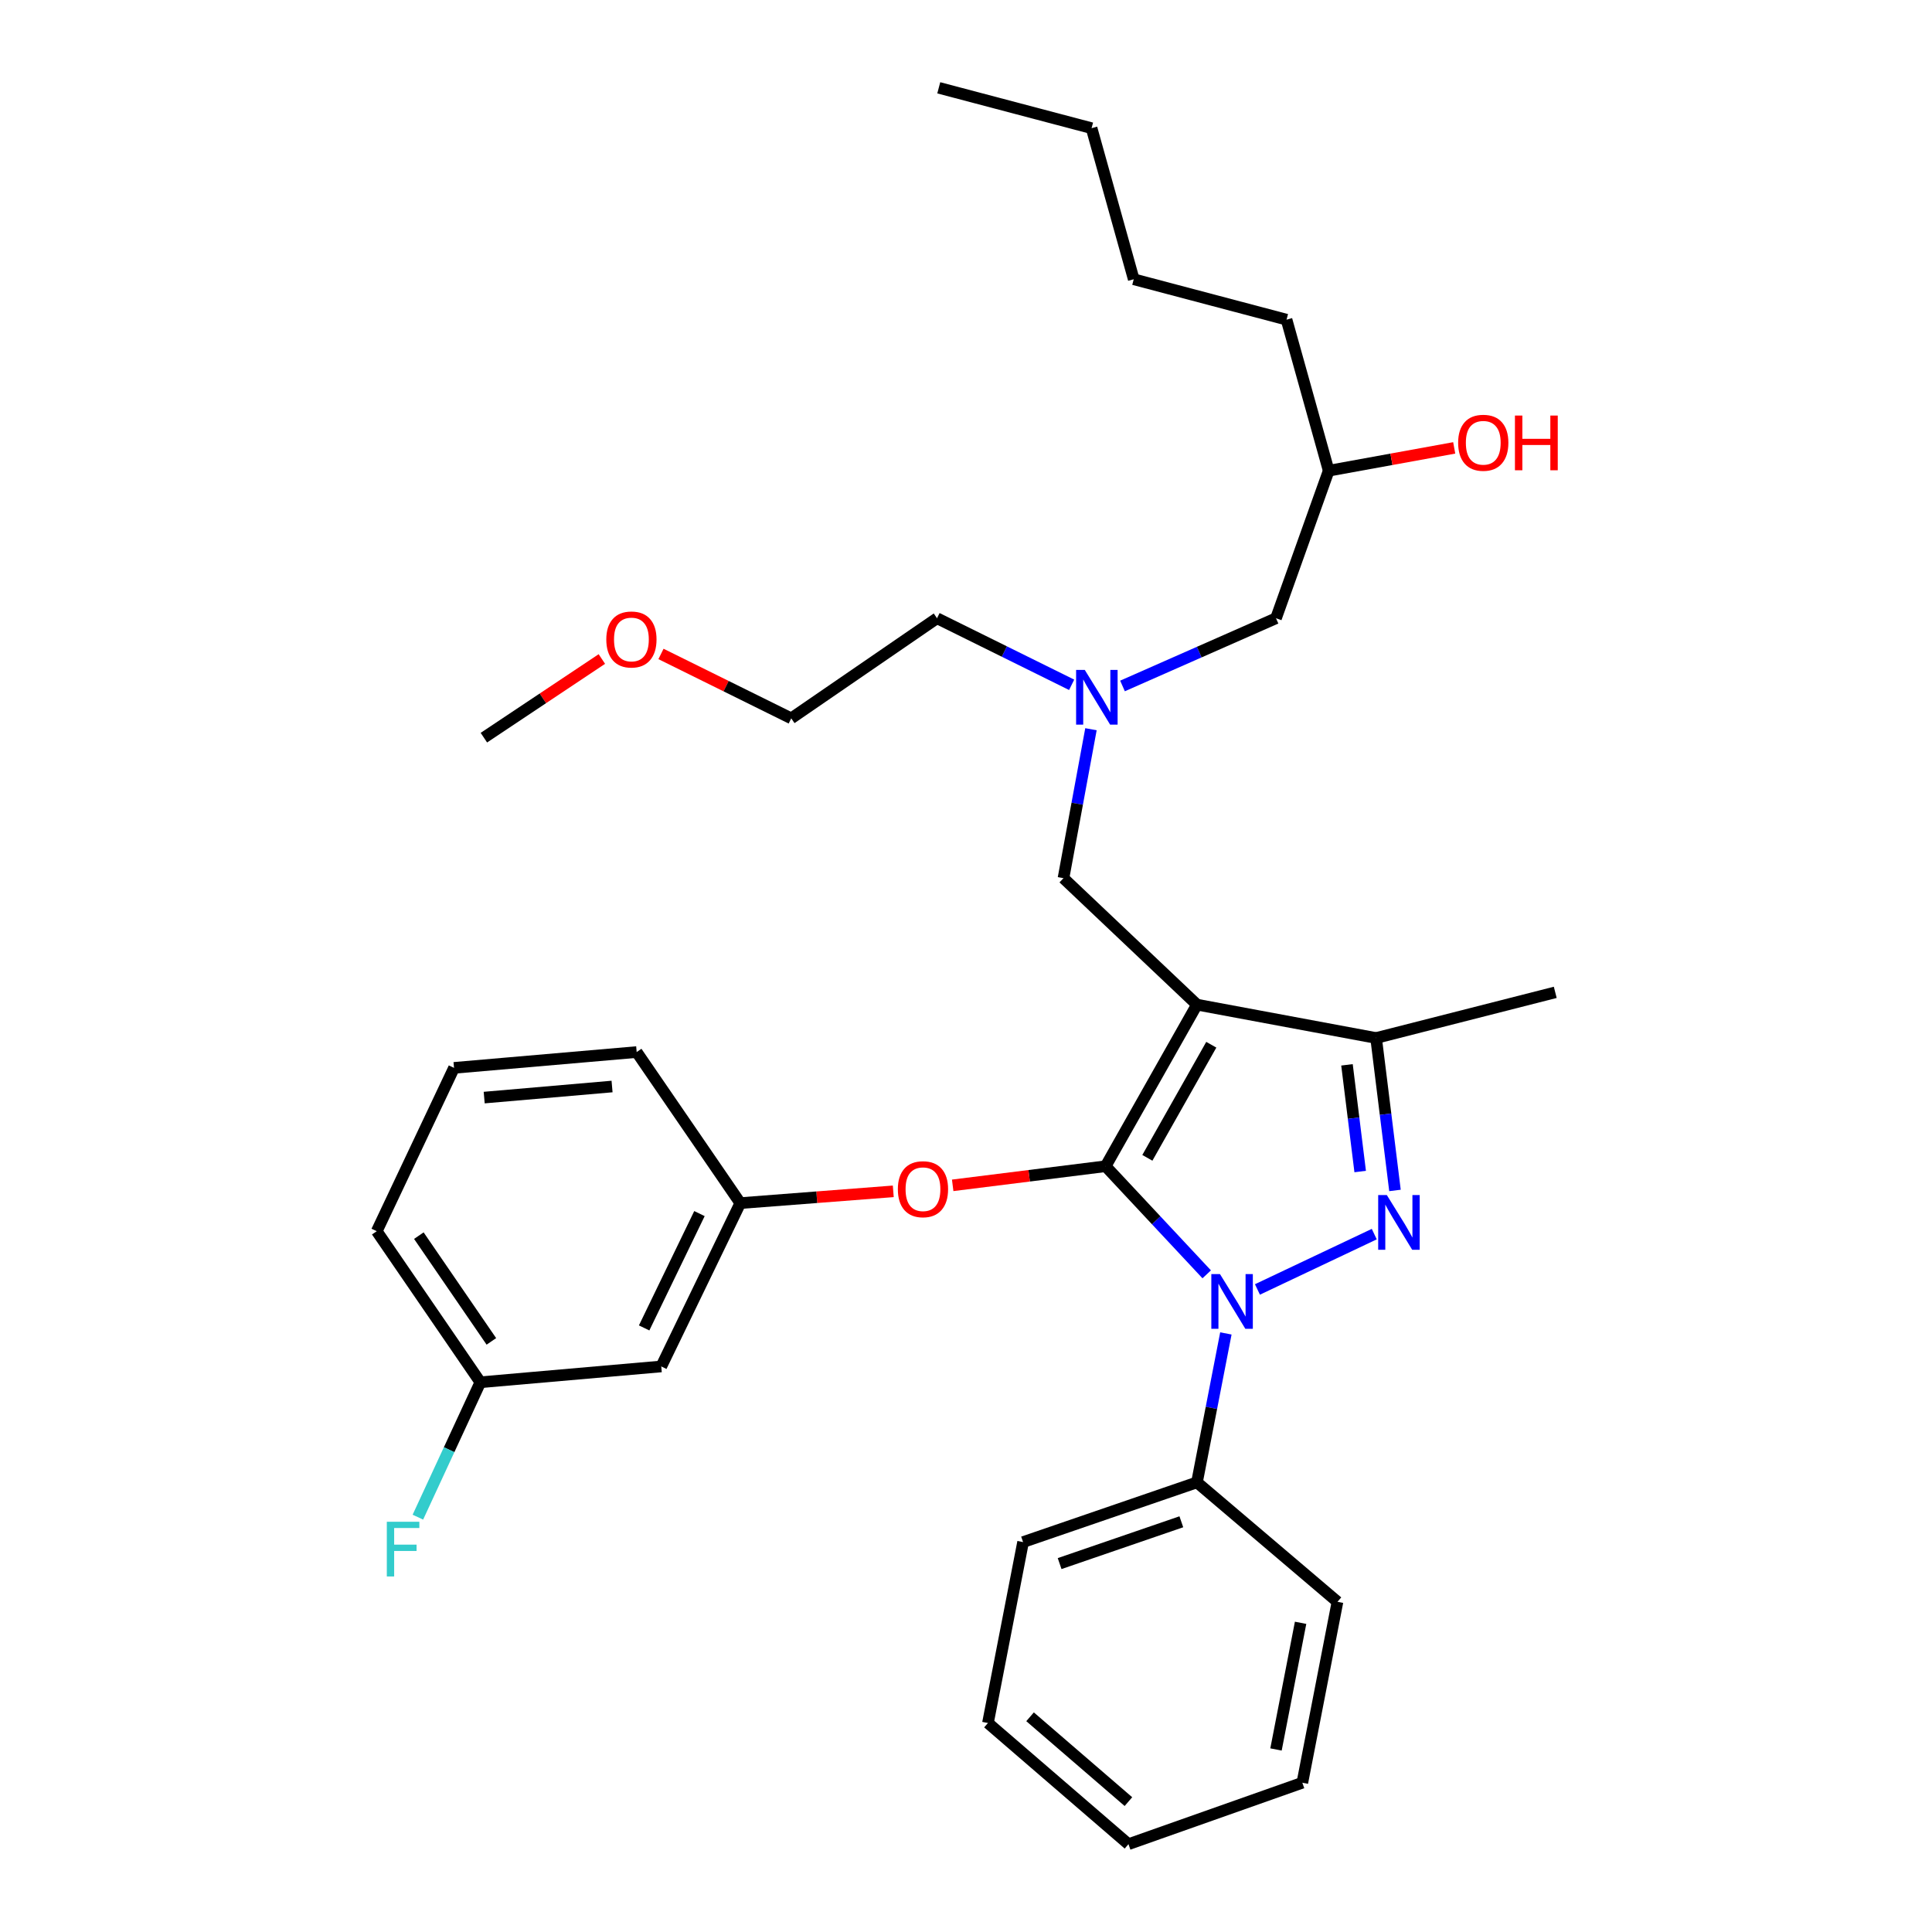 <?xml version='1.0' encoding='iso-8859-1'?>
<svg version='1.1' baseProfile='full'
              xmlns='http://www.w3.org/2000/svg'
                      xmlns:rdkit='http://www.rdkit.org/xml'
                      xmlns:xlink='http://www.w3.org/1999/xlink'
                  xml:space='preserve'
width='1000px' height='1000px' viewBox='0 0 1000 1000'>
<!-- END OF HEADER -->
<rect style='opacity:1.0;fill:#FFFFFF;stroke:none' width='1000' height='1000' x='0' y='0'> </rect>
<path class='bond-0' d='M 554.684,354.456 L 519.841,337.229' style='fill:none;fill-rule:evenodd;stroke:#0000FF;stroke-width:6px;stroke-linecap:butt;stroke-linejoin:miter;stroke-opacity:1' />
<path class='bond-0' d='M 519.841,337.229 L 484.998,320.002' style='fill:none;fill-rule:evenodd;stroke:#000000;stroke-width:6px;stroke-linecap:butt;stroke-linejoin:miter;stroke-opacity:1' />
<path class='bond-1' d='M 581.005,355.051 L 620.732,337.527' style='fill:none;fill-rule:evenodd;stroke:#0000FF;stroke-width:6px;stroke-linecap:butt;stroke-linejoin:miter;stroke-opacity:1' />
<path class='bond-1' d='M 620.732,337.527 L 660.458,320.002' style='fill:none;fill-rule:evenodd;stroke:#000000;stroke-width:6px;stroke-linecap:butt;stroke-linejoin:miter;stroke-opacity:1' />
<path class='bond-2' d='M 564.679,377.447 L 557.566,415.998' style='fill:none;fill-rule:evenodd;stroke:#0000FF;stroke-width:6px;stroke-linecap:butt;stroke-linejoin:miter;stroke-opacity:1' />
<path class='bond-2' d='M 557.566,415.998 L 550.452,454.549' style='fill:none;fill-rule:evenodd;stroke:#000000;stroke-width:6px;stroke-linecap:butt;stroke-linejoin:miter;stroke-opacity:1' />
<path class='bond-3' d='M 660.458,320.002 L 687.73,243.64' style='fill:none;fill-rule:evenodd;stroke:#000000;stroke-width:6px;stroke-linecap:butt;stroke-linejoin:miter;stroke-opacity:1' />
<path class='bond-4' d='M 687.73,243.64 L 720.215,237.733' style='fill:none;fill-rule:evenodd;stroke:#000000;stroke-width:6px;stroke-linecap:butt;stroke-linejoin:miter;stroke-opacity:1' />
<path class='bond-4' d='M 720.215,237.733 L 752.699,231.825' style='fill:none;fill-rule:evenodd;stroke:#FF0000;stroke-width:6px;stroke-linecap:butt;stroke-linejoin:miter;stroke-opacity:1' />
<path class='bond-5' d='M 687.73,243.64 L 665.912,165.453' style='fill:none;fill-rule:evenodd;stroke:#000000;stroke-width:6px;stroke-linecap:butt;stroke-linejoin:miter;stroke-opacity:1' />
<path class='bond-6' d='M 665.912,165.453 L 586.818,144.543' style='fill:none;fill-rule:evenodd;stroke:#000000;stroke-width:6px;stroke-linecap:butt;stroke-linejoin:miter;stroke-opacity:1' />
<path class='bond-7' d='M 586.818,144.543 L 565,66.346' style='fill:none;fill-rule:evenodd;stroke:#000000;stroke-width:6px;stroke-linecap:butt;stroke-linejoin:miter;stroke-opacity:1' />
<path class='bond-8' d='M 565,66.346 L 485.905,45.455' style='fill:none;fill-rule:evenodd;stroke:#000000;stroke-width:6px;stroke-linecap:butt;stroke-linejoin:miter;stroke-opacity:1' />
<path class='bond-9' d='M 550.452,454.549 L 619.545,520.003' style='fill:none;fill-rule:evenodd;stroke:#000000;stroke-width:6px;stroke-linecap:butt;stroke-linejoin:miter;stroke-opacity:1' />
<path class='bond-10' d='M 624.587,659.587 L 598.428,631.611' style='fill:none;fill-rule:evenodd;stroke:#0000FF;stroke-width:6px;stroke-linecap:butt;stroke-linejoin:miter;stroke-opacity:1' />
<path class='bond-10' d='M 598.428,631.611 L 572.269,603.635' style='fill:none;fill-rule:evenodd;stroke:#000000;stroke-width:6px;stroke-linecap:butt;stroke-linejoin:miter;stroke-opacity:1' />
<path class='bond-11' d='M 650.852,667.417 L 711.321,638.778' style='fill:none;fill-rule:evenodd;stroke:#0000FF;stroke-width:6px;stroke-linecap:butt;stroke-linejoin:miter;stroke-opacity:1' />
<path class='bond-12' d='M 634.511,690.18 L 627.028,728.725' style='fill:none;fill-rule:evenodd;stroke:#0000FF;stroke-width:6px;stroke-linecap:butt;stroke-linejoin:miter;stroke-opacity:1' />
<path class='bond-12' d='M 627.028,728.725 L 619.545,767.269' style='fill:none;fill-rule:evenodd;stroke:#000000;stroke-width:6px;stroke-linecap:butt;stroke-linejoin:miter;stroke-opacity:1' />
<path class='bond-13' d='M 572.269,603.635 L 532.69,608.582' style='fill:none;fill-rule:evenodd;stroke:#000000;stroke-width:6px;stroke-linecap:butt;stroke-linejoin:miter;stroke-opacity:1' />
<path class='bond-13' d='M 532.69,608.582 L 493.11,613.529' style='fill:none;fill-rule:evenodd;stroke:#FF0000;stroke-width:6px;stroke-linecap:butt;stroke-linejoin:miter;stroke-opacity:1' />
<path class='bond-14' d='M 572.269,603.635 L 619.545,520.003' style='fill:none;fill-rule:evenodd;stroke:#000000;stroke-width:6px;stroke-linecap:butt;stroke-linejoin:miter;stroke-opacity:1' />
<path class='bond-14' d='M 593.872,599.293 L 626.964,540.75' style='fill:none;fill-rule:evenodd;stroke:#000000;stroke-width:6px;stroke-linecap:butt;stroke-linejoin:miter;stroke-opacity:1' />
<path class='bond-15' d='M 619.545,520.003 L 712.271,537.274' style='fill:none;fill-rule:evenodd;stroke:#000000;stroke-width:6px;stroke-linecap:butt;stroke-linejoin:miter;stroke-opacity:1' />
<path class='bond-16' d='M 712.271,537.274 L 804.997,513.641' style='fill:none;fill-rule:evenodd;stroke:#000000;stroke-width:6px;stroke-linecap:butt;stroke-linejoin:miter;stroke-opacity:1' />
<path class='bond-17' d='M 712.271,537.274 L 717.154,576.72' style='fill:none;fill-rule:evenodd;stroke:#000000;stroke-width:6px;stroke-linecap:butt;stroke-linejoin:miter;stroke-opacity:1' />
<path class='bond-17' d='M 717.154,576.72 L 722.037,616.167' style='fill:none;fill-rule:evenodd;stroke:#0000FF;stroke-width:6px;stroke-linecap:butt;stroke-linejoin:miter;stroke-opacity:1' />
<path class='bond-17' d='M 697.193,551.156 L 700.611,578.768' style='fill:none;fill-rule:evenodd;stroke:#000000;stroke-width:6px;stroke-linecap:butt;stroke-linejoin:miter;stroke-opacity:1' />
<path class='bond-17' d='M 700.611,578.768 L 704.029,606.381' style='fill:none;fill-rule:evenodd;stroke:#0000FF;stroke-width:6px;stroke-linecap:butt;stroke-linejoin:miter;stroke-opacity:1' />
<path class='bond-18' d='M 342.125,338.48 L 375.834,355.148' style='fill:none;fill-rule:evenodd;stroke:#FF0000;stroke-width:6px;stroke-linecap:butt;stroke-linejoin:miter;stroke-opacity:1' />
<path class='bond-18' d='M 375.834,355.148 L 409.543,371.815' style='fill:none;fill-rule:evenodd;stroke:#000000;stroke-width:6px;stroke-linecap:butt;stroke-linejoin:miter;stroke-opacity:1' />
<path class='bond-19' d='M 311.524,341.107 L 280.99,361.462' style='fill:none;fill-rule:evenodd;stroke:#FF0000;stroke-width:6px;stroke-linecap:butt;stroke-linejoin:miter;stroke-opacity:1' />
<path class='bond-19' d='M 280.99,361.462 L 250.456,381.817' style='fill:none;fill-rule:evenodd;stroke:#000000;stroke-width:6px;stroke-linecap:butt;stroke-linejoin:miter;stroke-opacity:1' />
<path class='bond-20' d='M 484.998,320.002 L 409.543,371.815' style='fill:none;fill-rule:evenodd;stroke:#000000;stroke-width:6px;stroke-linecap:butt;stroke-linejoin:miter;stroke-opacity:1' />
<path class='bond-21' d='M 462.358,616.635 L 422.768,619.682' style='fill:none;fill-rule:evenodd;stroke:#FF0000;stroke-width:6px;stroke-linecap:butt;stroke-linejoin:miter;stroke-opacity:1' />
<path class='bond-21' d='M 422.768,619.682 L 383.178,622.73' style='fill:none;fill-rule:evenodd;stroke:#000000;stroke-width:6px;stroke-linecap:butt;stroke-linejoin:miter;stroke-opacity:1' />
<path class='bond-22' d='M 248.631,715.456 L 195.003,637.269' style='fill:none;fill-rule:evenodd;stroke:#000000;stroke-width:6px;stroke-linecap:butt;stroke-linejoin:miter;stroke-opacity:1' />
<path class='bond-22' d='M 254.333,694.3 L 216.794,639.569' style='fill:none;fill-rule:evenodd;stroke:#000000;stroke-width:6px;stroke-linecap:butt;stroke-linejoin:miter;stroke-opacity:1' />
<path class='bond-23' d='M 248.631,715.456 L 342.274,707.27' style='fill:none;fill-rule:evenodd;stroke:#000000;stroke-width:6px;stroke-linecap:butt;stroke-linejoin:miter;stroke-opacity:1' />
<path class='bond-24' d='M 248.631,715.456 L 232.463,750.369' style='fill:none;fill-rule:evenodd;stroke:#000000;stroke-width:6px;stroke-linecap:butt;stroke-linejoin:miter;stroke-opacity:1' />
<path class='bond-24' d='M 232.463,750.369 L 216.295,785.281' style='fill:none;fill-rule:evenodd;stroke:#33CCCC;stroke-width:6px;stroke-linecap:butt;stroke-linejoin:miter;stroke-opacity:1' />
<path class='bond-25' d='M 195.003,637.269 L 235,552.73' style='fill:none;fill-rule:evenodd;stroke:#000000;stroke-width:6px;stroke-linecap:butt;stroke-linejoin:miter;stroke-opacity:1' />
<path class='bond-26' d='M 235,552.73 L 329.541,544.543' style='fill:none;fill-rule:evenodd;stroke:#000000;stroke-width:6px;stroke-linecap:butt;stroke-linejoin:miter;stroke-opacity:1' />
<path class='bond-26' d='M 250.619,568.109 L 316.798,562.378' style='fill:none;fill-rule:evenodd;stroke:#000000;stroke-width:6px;stroke-linecap:butt;stroke-linejoin:miter;stroke-opacity:1' />
<path class='bond-27' d='M 619.545,767.269 L 529.541,798.181' style='fill:none;fill-rule:evenodd;stroke:#000000;stroke-width:6px;stroke-linecap:butt;stroke-linejoin:miter;stroke-opacity:1' />
<path class='bond-27' d='M 611.459,787.671 L 548.456,809.309' style='fill:none;fill-rule:evenodd;stroke:#000000;stroke-width:6px;stroke-linecap:butt;stroke-linejoin:miter;stroke-opacity:1' />
<path class='bond-28' d='M 619.545,767.269 L 692.277,829.093' style='fill:none;fill-rule:evenodd;stroke:#000000;stroke-width:6px;stroke-linecap:butt;stroke-linejoin:miter;stroke-opacity:1' />
<path class='bond-29' d='M 529.541,798.181 L 511.363,891.824' style='fill:none;fill-rule:evenodd;stroke:#000000;stroke-width:6px;stroke-linecap:butt;stroke-linejoin:miter;stroke-opacity:1' />
<path class='bond-30' d='M 511.363,891.824 L 584.095,954.545' style='fill:none;fill-rule:evenodd;stroke:#000000;stroke-width:6px;stroke-linecap:butt;stroke-linejoin:miter;stroke-opacity:1' />
<path class='bond-30' d='M 533.159,888.608 L 584.071,932.514' style='fill:none;fill-rule:evenodd;stroke:#000000;stroke-width:6px;stroke-linecap:butt;stroke-linejoin:miter;stroke-opacity:1' />
<path class='bond-31' d='M 584.095,954.545 L 674.089,922.745' style='fill:none;fill-rule:evenodd;stroke:#000000;stroke-width:6px;stroke-linecap:butt;stroke-linejoin:miter;stroke-opacity:1' />
<path class='bond-32' d='M 674.089,922.745 L 692.277,829.093' style='fill:none;fill-rule:evenodd;stroke:#000000;stroke-width:6px;stroke-linecap:butt;stroke-linejoin:miter;stroke-opacity:1' />
<path class='bond-32' d='M 660.454,905.519 L 673.186,839.963' style='fill:none;fill-rule:evenodd;stroke:#000000;stroke-width:6px;stroke-linecap:butt;stroke-linejoin:miter;stroke-opacity:1' />
<path class='bond-33' d='M 329.541,544.543 L 383.178,622.73' style='fill:none;fill-rule:evenodd;stroke:#000000;stroke-width:6px;stroke-linecap:butt;stroke-linejoin:miter;stroke-opacity:1' />
<path class='bond-34' d='M 383.178,622.73 L 342.274,707.27' style='fill:none;fill-rule:evenodd;stroke:#000000;stroke-width:6px;stroke-linecap:butt;stroke-linejoin:miter;stroke-opacity:1' />
<path class='bond-34' d='M 362.037,628.151 L 333.405,687.329' style='fill:none;fill-rule:evenodd;stroke:#000000;stroke-width:6px;stroke-linecap:butt;stroke-linejoin:miter;stroke-opacity:1' />
<path  class='atom-0' d='M 561.472 346.746
L 570.752 361.746
Q 571.672 363.226, 573.152 365.906
Q 574.632 368.586, 574.712 368.746
L 574.712 346.746
L 578.472 346.746
L 578.472 375.066
L 574.592 375.066
L 564.632 358.666
Q 563.472 356.746, 562.232 354.546
Q 561.032 352.346, 560.672 351.666
L 560.672 375.066
L 556.992 375.066
L 556.992 346.746
L 561.472 346.746
' fill='#0000FF'/>
<path  class='atom-4' d='M 754.732 229.172
Q 754.732 222.372, 758.092 218.572
Q 761.452 214.772, 767.732 214.772
Q 774.012 214.772, 777.372 218.572
Q 780.732 222.372, 780.732 229.172
Q 780.732 236.052, 777.332 239.972
Q 773.932 243.852, 767.732 243.852
Q 761.492 243.852, 758.092 239.972
Q 754.732 236.092, 754.732 229.172
M 767.732 240.652
Q 772.052 240.652, 774.372 237.772
Q 776.732 234.852, 776.732 229.172
Q 776.732 223.612, 774.372 220.812
Q 772.052 217.972, 767.732 217.972
Q 763.412 217.972, 761.052 220.772
Q 758.732 223.572, 758.732 229.172
Q 758.732 234.892, 761.052 237.772
Q 763.412 240.652, 767.732 240.652
' fill='#FF0000'/>
<path  class='atom-4' d='M 784.132 215.092
L 787.972 215.092
L 787.972 227.132
L 802.452 227.132
L 802.452 215.092
L 806.292 215.092
L 806.292 243.412
L 802.452 243.412
L 802.452 230.332
L 787.972 230.332
L 787.972 243.412
L 784.132 243.412
L 784.132 215.092
' fill='#FF0000'/>
<path  class='atom-8' d='M 631.463 659.476
L 640.743 674.476
Q 641.663 675.956, 643.143 678.636
Q 644.623 681.316, 644.703 681.476
L 644.703 659.476
L 648.463 659.476
L 648.463 687.796
L 644.583 687.796
L 634.623 671.396
Q 633.463 669.476, 632.223 667.276
Q 631.023 665.076, 630.663 664.396
L 630.663 687.796
L 626.983 687.796
L 626.983 659.476
L 631.463 659.476
' fill='#0000FF'/>
<path  class='atom-12' d='M 717.827 618.572
L 727.107 633.572
Q 728.027 635.052, 729.507 637.732
Q 730.987 640.412, 731.067 640.572
L 731.067 618.572
L 734.827 618.572
L 734.827 646.892
L 730.947 646.892
L 720.987 630.492
Q 719.827 628.572, 718.587 626.372
Q 717.387 624.172, 717.027 623.492
L 717.027 646.892
L 713.347 646.892
L 713.347 618.572
L 717.827 618.572
' fill='#0000FF'/>
<path  class='atom-13' d='M 313.818 330.991
Q 313.818 324.191, 317.178 320.391
Q 320.538 316.591, 326.818 316.591
Q 333.098 316.591, 336.458 320.391
Q 339.818 324.191, 339.818 330.991
Q 339.818 337.871, 336.418 341.791
Q 333.018 345.671, 326.818 345.671
Q 320.578 345.671, 317.178 341.791
Q 313.818 337.911, 313.818 330.991
M 326.818 342.471
Q 331.138 342.471, 333.458 339.591
Q 335.818 336.671, 335.818 330.991
Q 335.818 325.431, 333.458 322.631
Q 331.138 319.791, 326.818 319.791
Q 322.498 319.791, 320.138 322.591
Q 317.818 325.391, 317.818 330.991
Q 317.818 336.711, 320.138 339.591
Q 322.498 342.471, 326.818 342.471
' fill='#FF0000'/>
<path  class='atom-17' d='M 464.728 615.531
Q 464.728 608.731, 468.088 604.931
Q 471.448 601.131, 477.728 601.131
Q 484.008 601.131, 487.368 604.931
Q 490.728 608.731, 490.728 615.531
Q 490.728 622.411, 487.328 626.331
Q 483.928 630.211, 477.728 630.211
Q 471.488 630.211, 468.088 626.331
Q 464.728 622.451, 464.728 615.531
M 477.728 627.011
Q 482.048 627.011, 484.368 624.131
Q 486.728 621.211, 486.728 615.531
Q 486.728 609.971, 484.368 607.171
Q 482.048 604.331, 477.728 604.331
Q 473.408 604.331, 471.048 607.131
Q 468.728 609.931, 468.728 615.531
Q 468.728 621.251, 471.048 624.131
Q 473.408 627.011, 477.728 627.011
' fill='#FF0000'/>
<path  class='atom-31' d='M 200.215 787.66
L 217.055 787.66
L 217.055 790.9
L 204.015 790.9
L 204.015 799.5
L 215.615 799.5
L 215.615 802.78
L 204.015 802.78
L 204.015 815.98
L 200.215 815.98
L 200.215 787.66
' fill='#33CCCC'/>
</svg>
